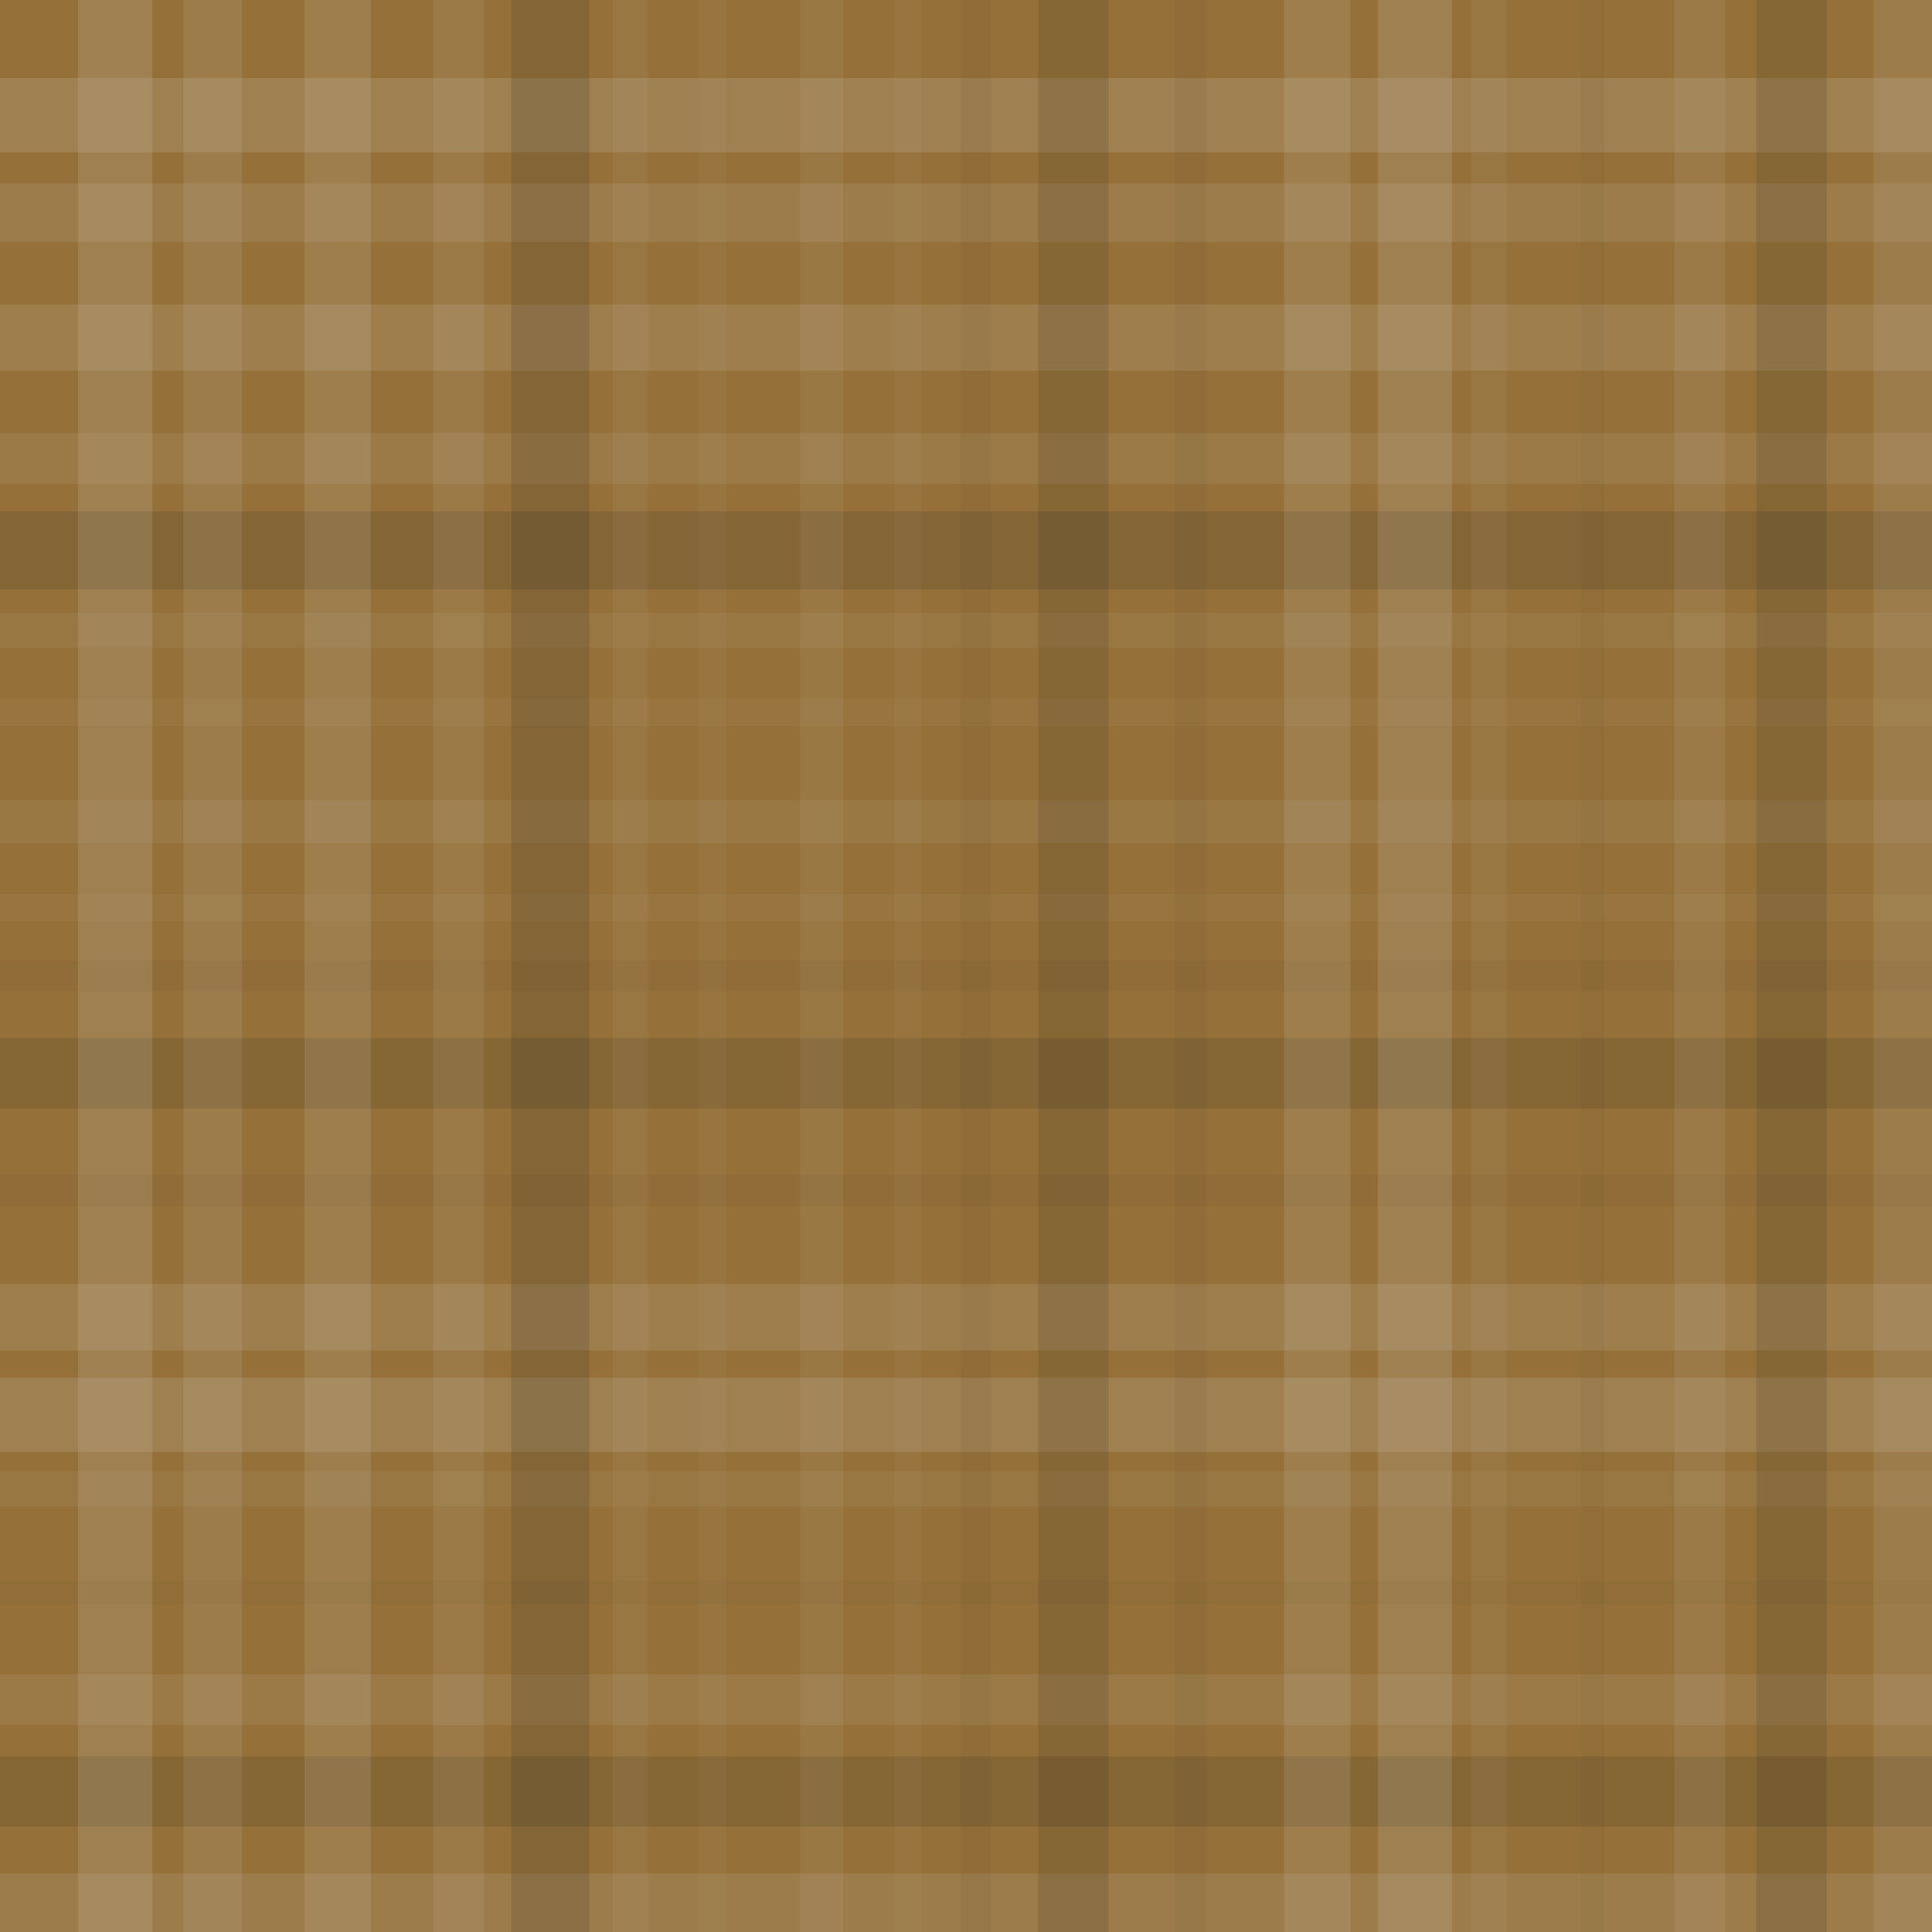 <svg xmlns="http://www.w3.org/2000/svg" width="495" height="495" viewbox="0 0 495 495" preserveAspectRatio="none"><rect x="0" y="0" width="100%" height="100%" fill="rgb(149, 113, 57)" /><rect x="0" y="20" width="100%" height="19" opacity="0.141" fill="#ddd" /><rect x="0" y="47" width="100%" height="15" opacity="0.107" fill="#ddd" /><rect x="0" y="78" width="100%" height="17" opacity="0.124" fill="#ddd" /><rect x="0" y="111" width="100%" height="13" opacity="0.089" fill="#ddd" /><rect x="0" y="131" width="100%" height="20" opacity="0.15" fill="#222" /><rect x="0" y="157" width="100%" height="9" opacity="0.055" fill="#ddd" /><rect x="0" y="179" width="100%" height="7" opacity="0.037" fill="#ddd" /><rect x="0" y="205" width="100%" height="11" opacity="0.072" fill="#ddd" /><rect x="0" y="229" width="100%" height="7" opacity="0.037" fill="#ddd" /><rect x="0" y="246" width="100%" height="8" opacity="0.046" fill="#222" /><rect x="0" y="266" width="100%" height="18" opacity="0.133" fill="#222" /><rect x="0" y="301" width="100%" height="8" opacity="0.046" fill="#222" /><rect x="0" y="329" width="100%" height="17" opacity="0.124" fill="#ddd" /><rect x="0" y="353" width="100%" height="19" opacity="0.141" fill="#ddd" /><rect x="0" y="377" width="100%" height="9" opacity="0.055" fill="#ddd" /><rect x="0" y="405" width="100%" height="6" opacity="0.029" fill="#222" /><rect x="0" y="429" width="100%" height="13" opacity="0.089" fill="#ddd" /><rect x="0" y="450" width="100%" height="18" opacity="0.133" fill="#222" /><rect x="0" y="480" width="100%" height="15" opacity="0.107" fill="#ddd" /><rect x="20" y="0" width="19" height="100%" opacity="0.141" fill="#ddd" /><rect x="47" y="0" width="15" height="100%" opacity="0.107" fill="#ddd" /><rect x="78" y="0" width="17" height="100%" opacity="0.124" fill="#ddd" /><rect x="111" y="0" width="13" height="100%" opacity="0.089" fill="#ddd" /><rect x="131" y="0" width="20" height="100%" opacity="0.15" fill="#222" /><rect x="157" y="0" width="9" height="100%" opacity="0.055" fill="#ddd" /><rect x="179" y="0" width="7" height="100%" opacity="0.037" fill="#ddd" /><rect x="205" y="0" width="11" height="100%" opacity="0.072" fill="#ddd" /><rect x="229" y="0" width="7" height="100%" opacity="0.037" fill="#ddd" /><rect x="246" y="0" width="8" height="100%" opacity="0.046" fill="#222" /><rect x="266" y="0" width="18" height="100%" opacity="0.133" fill="#222" /><rect x="301" y="0" width="8" height="100%" opacity="0.046" fill="#222" /><rect x="329" y="0" width="17" height="100%" opacity="0.124" fill="#ddd" /><rect x="353" y="0" width="19" height="100%" opacity="0.141" fill="#ddd" /><rect x="377" y="0" width="9" height="100%" opacity="0.055" fill="#ddd" /><rect x="405" y="0" width="6" height="100%" opacity="0.029" fill="#222" /><rect x="429" y="0" width="13" height="100%" opacity="0.089" fill="#ddd" /><rect x="450" y="0" width="18" height="100%" opacity="0.133" fill="#222" /><rect x="480" y="0" width="15" height="100%" opacity="0.107" fill="#ddd" /></svg>